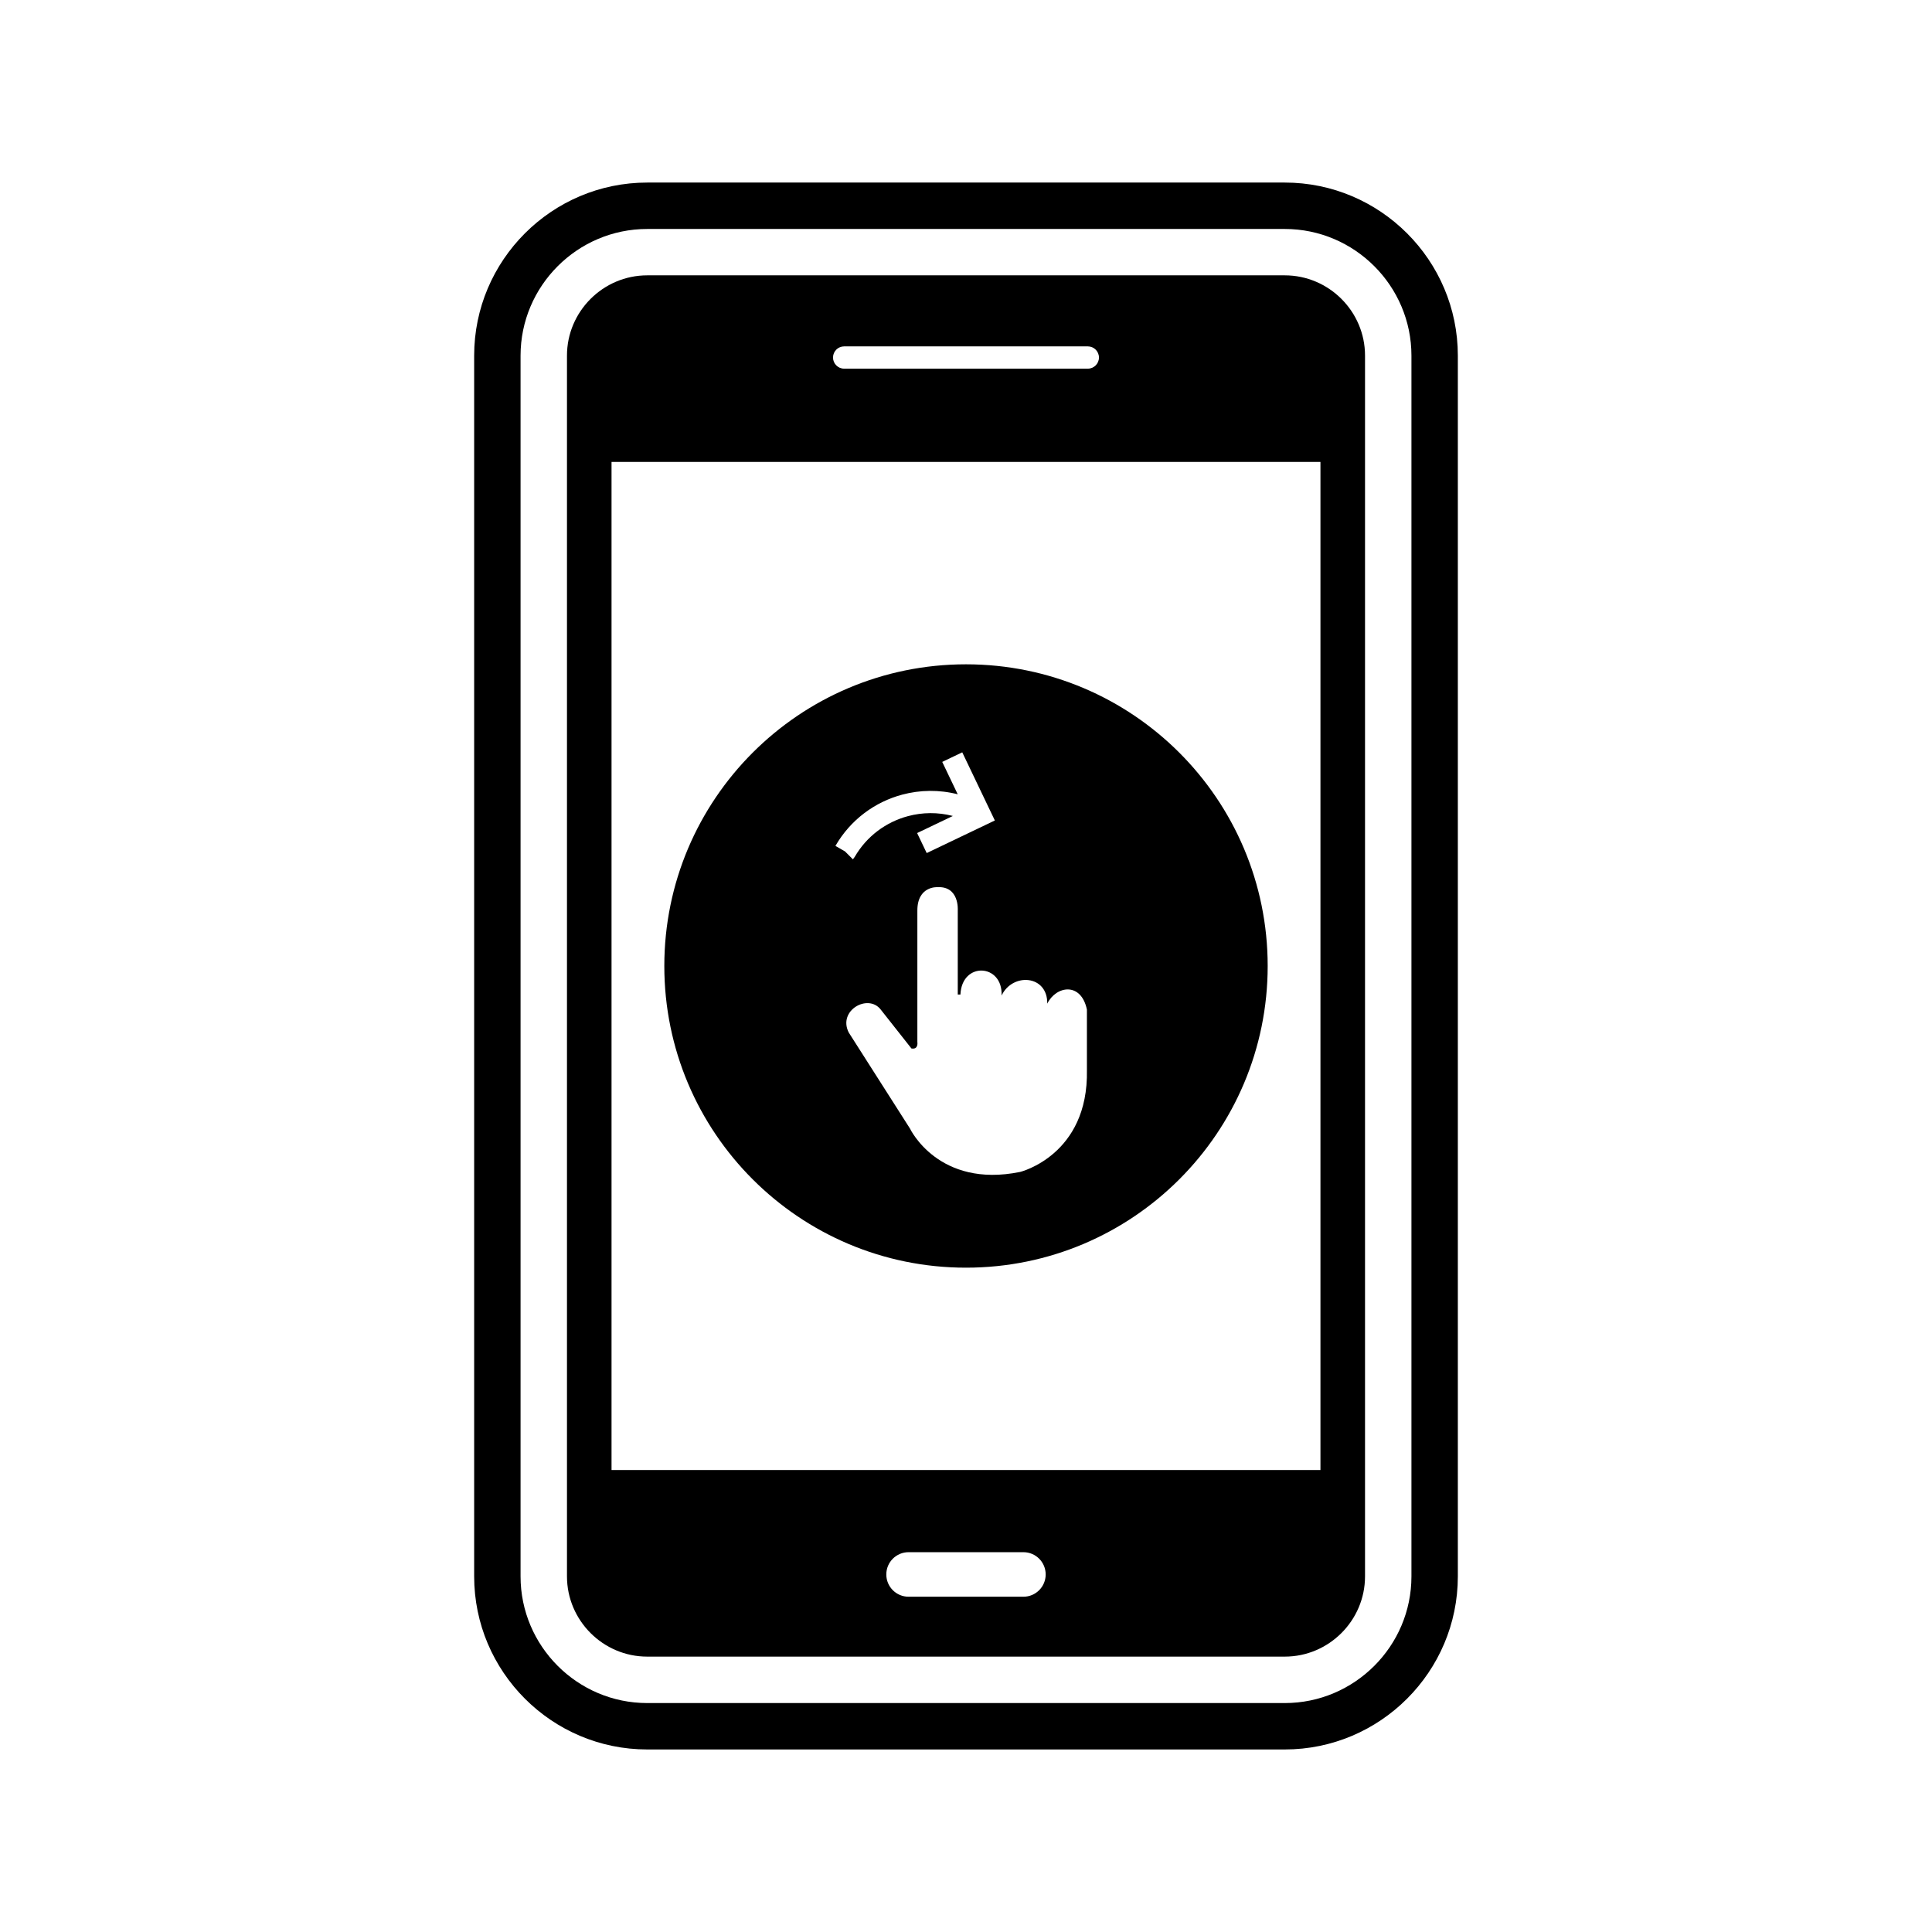 <?xml version="1.0" encoding="UTF-8"?>
<!-- Uploaded to: ICON Repo, www.svgrepo.com, Generator: ICON Repo Mixer Tools -->
<svg fill="#000000" width="800px" height="800px" version="1.1" viewBox="144 144 512 512" xmlns="http://www.w3.org/2000/svg">
 <g fill-rule="evenodd">
  <path d="m400 320.05c44.156 0 79.949 35.793 79.949 79.949s-35.793 79.949-79.949 79.949-79.949-35.793-79.949-79.949 35.793-79.949 79.949-79.949zm-14.852 123.02s7.519 15.926 29.199 11.504c0 0 18.141-4.426 17.695-26.988v-16.035c-1.535-7.348-8.125-6.359-10.512-1.574 0.137-7.613-9.18-8.285-12.105-2.141 0.402-8.457-10.527-9.109-10.902-0.266h-0.707v-22.352s0.461-6.426-5.398-6.106c0 0-5.309-0.371-5.309 6.195v34.828s0.355 2.07-1.574 1.715l-8.16-10.34c-3.359-4.254-11.398 0.277-8.457 6.109l16.227 25.449zm1.898-78.301 9.469-4.527c-3.957-1.035-8.062-0.984-11.906 0.047-5.75 1.543-10.91 5.269-14.117 10.82l-0.461 0.621-2.09-2.09-2.547-1.465c4.027-6.977 10.492-11.656 17.691-13.586 4.746-1.273 9.816-1.348 14.719-0.098l-4.102-8.578 5.305-2.539 7.367 15.406 1.27 2.652-2.652 1.27-15.406 7.367-2.539-5.305z"/>
  <path d="m315.52 216.97h168.96c11.695 0 21.266 9.57 21.266 21.266v323.52c0 11.695-9.57 21.266-21.266 21.266h-168.96c-11.695 0-21.266-9.57-21.266-21.266v-323.52c0-11.695 9.57-21.266 21.266-21.266zm-9.457 49.445v267.16h187.87v-267.16zm78.719 288.93c-3.262 0-5.902 2.644-5.902 5.902 0 3.262 2.644 5.902 5.902 5.902h30.43c3.262 0 5.902-2.644 5.902-5.902 0-3.262-2.644-5.902-5.902-5.902zm-17.07-319.55c-1.629 0-2.953 1.32-2.953 2.953 0 1.629 1.32 2.953 2.953 2.953h64.57c1.629 0 2.953-1.32 2.953-2.953 0-1.629-1.32-2.953-2.953-2.953z"/>
  <path d="m315.52 192.38h168.96c25.273 0 45.863 20.59 45.863 45.863v323.52c0 25.273-20.594 45.863-45.863 45.863h-168.96c-25.273 0-45.863-20.59-45.863-45.863v-323.52c0-25.273 20.59-45.863 45.863-45.863zm0 12.301c-18.484 0-33.566 15.082-33.566 33.566v323.52c0 18.484 15.082 33.562 33.566 33.562h168.96c18.484 0 33.566-15.082 33.566-33.562v-323.52c0-18.484-15.082-33.566-33.566-33.566z"/>
 </g>
</svg>